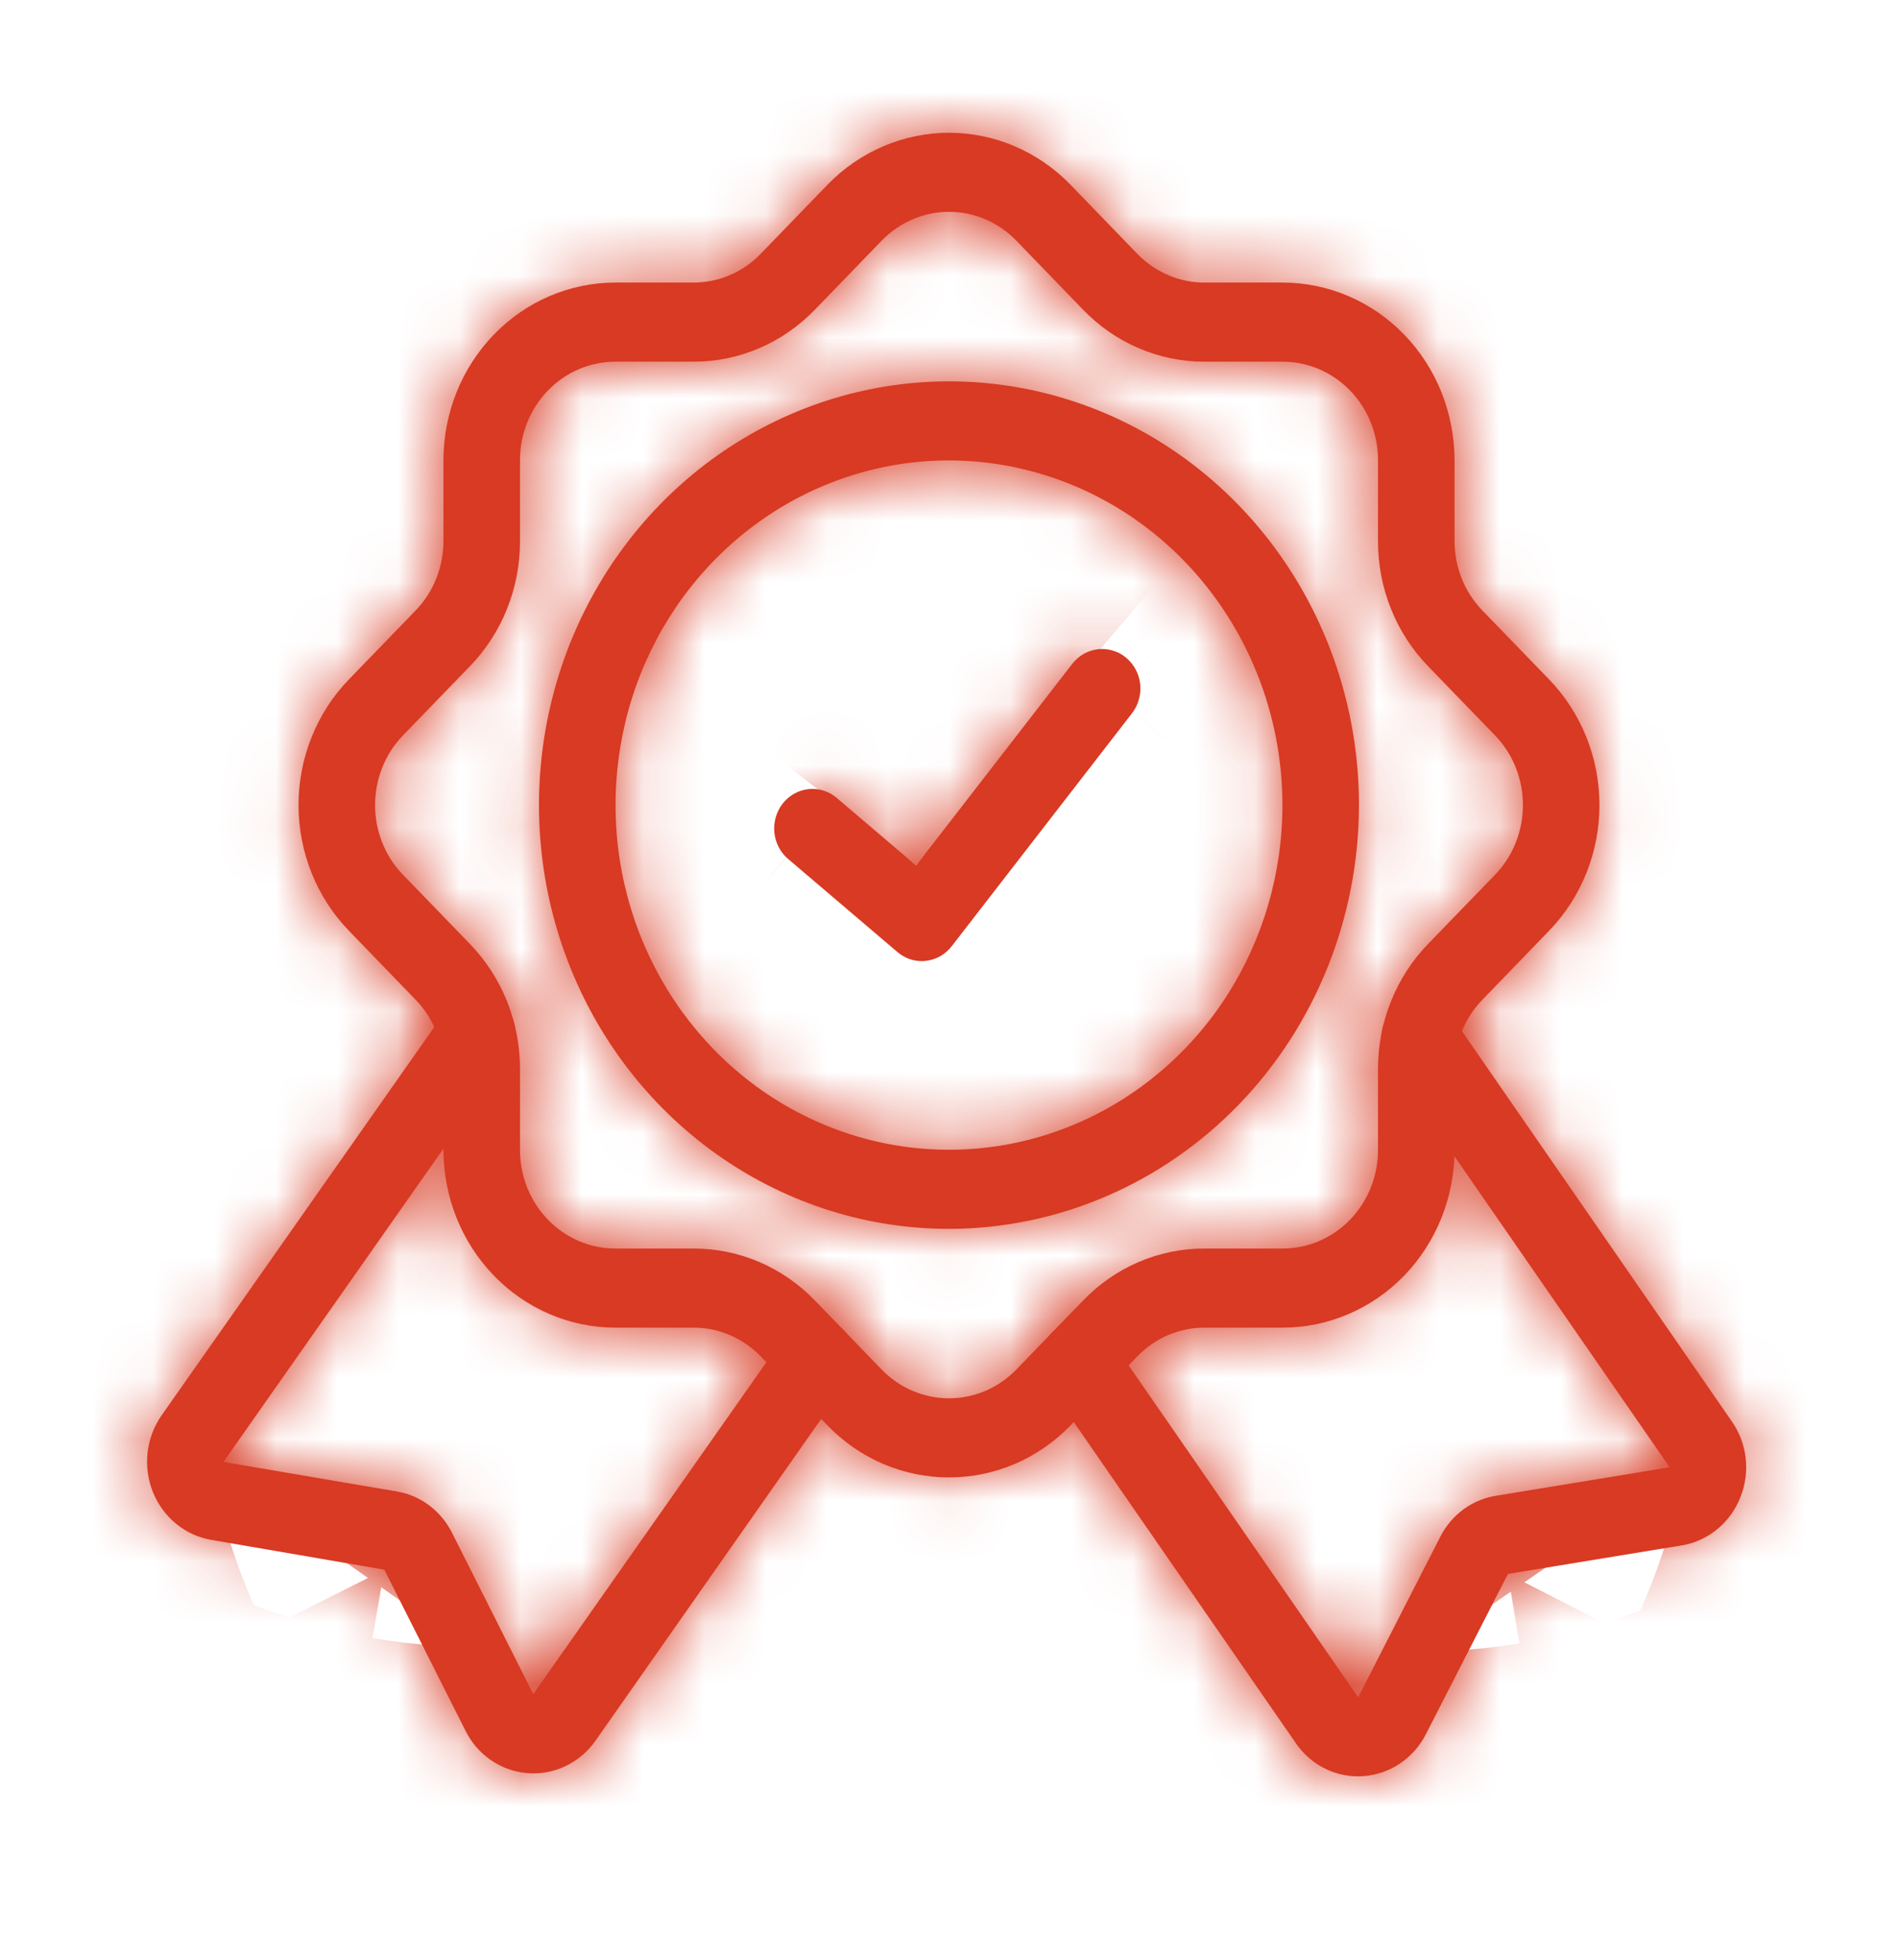<svg width="31" height="32" viewBox="0 0 31 32" fill="none" xmlns="http://www.w3.org/2000/svg">
<mask id="path-1-inside-1_22_481" fill="white">
<path d="M15.5 24.124C15.132 24.125 14.767 24.05 14.426 23.905C14.086 23.759 13.776 23.546 13.516 23.276L12.426 22.149C12.282 22 12.11 21.881 11.921 21.8C11.733 21.719 11.53 21.678 11.326 21.679H10.048C9.305 21.678 8.591 21.372 8.066 20.829C7.54 20.285 7.244 19.548 7.243 18.78V17.46C7.243 17.248 7.203 17.039 7.125 16.844C7.047 16.649 6.932 16.472 6.787 16.323L5.697 15.196C5.171 14.652 4.876 13.915 4.876 13.146C4.876 12.378 5.171 11.64 5.697 11.096L6.787 9.97C6.932 9.821 7.047 9.644 7.125 9.448C7.203 9.253 7.243 9.044 7.243 8.833V7.513C7.244 6.744 7.54 6.007 8.066 5.464C8.591 4.92 9.305 4.615 10.048 4.614H11.326C11.53 4.614 11.733 4.573 11.922 4.492C12.111 4.411 12.282 4.293 12.426 4.143L13.516 3.016C14.043 2.473 14.756 2.168 15.5 2.168C16.244 2.168 16.957 2.473 17.484 3.016L18.574 4.143C18.718 4.293 18.89 4.411 19.079 4.492C19.267 4.573 19.47 4.614 19.674 4.614H20.952C21.695 4.615 22.409 4.92 22.935 5.464C23.46 6.007 23.756 6.744 23.757 7.513V8.833C23.757 9.044 23.797 9.253 23.875 9.449C23.953 9.644 24.068 9.821 24.213 9.97L25.303 11.096C25.829 11.64 26.124 12.378 26.124 13.146C26.124 13.915 25.829 14.652 25.303 15.196L24.213 16.323C24.068 16.472 23.953 16.649 23.875 16.844C23.797 17.039 23.757 17.248 23.757 17.46V18.78C23.756 19.548 23.46 20.285 22.935 20.829C22.409 21.372 21.695 21.678 20.952 21.679H19.674C19.47 21.678 19.267 21.72 19.078 21.8C18.89 21.881 18.718 22 18.574 22.15L17.484 23.276C17.224 23.546 16.914 23.759 16.574 23.905C16.233 24.05 15.868 24.125 15.5 24.124ZM10.048 5.906C9.636 5.906 9.241 6.076 8.949 6.377C8.657 6.678 8.493 7.087 8.493 7.513V8.833C8.494 9.214 8.422 9.591 8.281 9.943C8.14 10.295 7.933 10.614 7.671 10.883L6.581 12.009C6.289 12.311 6.126 12.72 6.126 13.146C6.126 13.572 6.289 13.981 6.581 14.283L7.671 15.409C7.932 15.678 8.14 15.998 8.281 16.349C8.422 16.701 8.494 17.079 8.493 17.46V18.78C8.493 19.206 8.657 19.614 8.949 19.916C9.241 20.217 9.636 20.387 10.048 20.387H11.326C11.694 20.386 12.06 20.461 12.4 20.606C12.741 20.752 13.05 20.966 13.31 21.236L14.4 22.363C14.692 22.664 15.088 22.833 15.5 22.833C15.912 22.833 16.308 22.664 16.6 22.363L17.69 21.236C17.95 20.966 18.259 20.752 18.6 20.606C18.941 20.46 19.306 20.386 19.674 20.387H20.952C21.364 20.387 21.759 20.217 22.051 19.916C22.343 19.614 22.507 19.206 22.507 18.78V17.46C22.506 17.079 22.578 16.701 22.719 16.35C22.86 15.998 23.067 15.678 23.329 15.409L24.419 14.283C24.711 13.981 24.874 13.572 24.874 13.146C24.874 12.72 24.711 12.311 24.419 12.009L23.329 10.883C23.068 10.614 22.86 10.295 22.719 9.943C22.578 9.591 22.506 9.214 22.507 8.833V7.513C22.507 7.087 22.343 6.678 22.051 6.377C21.759 6.076 21.364 5.906 20.952 5.906H19.674C19.306 5.907 18.941 5.832 18.6 5.686C18.259 5.541 17.95 5.327 17.69 5.057L16.6 3.93C16.308 3.628 15.912 3.459 15.5 3.459C15.088 3.459 14.692 3.628 14.4 3.93L13.31 5.056C13.05 5.326 12.741 5.54 12.4 5.686C12.06 5.832 11.694 5.907 11.326 5.906H10.048Z"/>
</mask>
<path d="M15.5 24.124C15.132 24.125 14.767 24.05 14.426 23.905C14.086 23.759 13.776 23.546 13.516 23.276L12.426 22.149C12.282 22 12.11 21.881 11.921 21.8C11.733 21.719 11.53 21.678 11.326 21.679H10.048C9.305 21.678 8.591 21.372 8.066 20.829C7.54 20.285 7.244 19.548 7.243 18.78V17.46C7.243 17.248 7.203 17.039 7.125 16.844C7.047 16.649 6.932 16.472 6.787 16.323L5.697 15.196C5.171 14.652 4.876 13.915 4.876 13.146C4.876 12.378 5.171 11.64 5.697 11.096L6.787 9.97C6.932 9.821 7.047 9.644 7.125 9.448C7.203 9.253 7.243 9.044 7.243 8.833V7.513C7.244 6.744 7.54 6.007 8.066 5.464C8.591 4.92 9.305 4.615 10.048 4.614H11.326C11.53 4.614 11.733 4.573 11.922 4.492C12.111 4.411 12.282 4.293 12.426 4.143L13.516 3.016C14.043 2.473 14.756 2.168 15.5 2.168C16.244 2.168 16.957 2.473 17.484 3.016L18.574 4.143C18.718 4.293 18.89 4.411 19.079 4.492C19.267 4.573 19.47 4.614 19.674 4.614H20.952C21.695 4.615 22.409 4.92 22.935 5.464C23.46 6.007 23.756 6.744 23.757 7.513V8.833C23.757 9.044 23.797 9.253 23.875 9.449C23.953 9.644 24.068 9.821 24.213 9.97L25.303 11.096C25.829 11.64 26.124 12.378 26.124 13.146C26.124 13.915 25.829 14.652 25.303 15.196L24.213 16.323C24.068 16.472 23.953 16.649 23.875 16.844C23.797 17.039 23.757 17.248 23.757 17.46V18.78C23.756 19.548 23.46 20.285 22.935 20.829C22.409 21.372 21.695 21.678 20.952 21.679H19.674C19.47 21.678 19.267 21.72 19.078 21.8C18.89 21.881 18.718 22 18.574 22.15L17.484 23.276C17.224 23.546 16.914 23.759 16.574 23.905C16.233 24.05 15.868 24.125 15.5 24.124ZM10.048 5.906C9.636 5.906 9.241 6.076 8.949 6.377C8.657 6.678 8.493 7.087 8.493 7.513V8.833C8.494 9.214 8.422 9.591 8.281 9.943C8.14 10.295 7.933 10.614 7.671 10.883L6.581 12.009C6.289 12.311 6.126 12.72 6.126 13.146C6.126 13.572 6.289 13.981 6.581 14.283L7.671 15.409C7.932 15.678 8.14 15.998 8.281 16.349C8.422 16.701 8.494 17.079 8.493 17.46V18.78C8.493 19.206 8.657 19.614 8.949 19.916C9.241 20.217 9.636 20.387 10.048 20.387H11.326C11.694 20.386 12.06 20.461 12.4 20.606C12.741 20.752 13.05 20.966 13.31 21.236L14.4 22.363C14.692 22.664 15.088 22.833 15.5 22.833C15.912 22.833 16.308 22.664 16.6 22.363L17.69 21.236C17.95 20.966 18.259 20.752 18.6 20.606C18.941 20.46 19.306 20.386 19.674 20.387H20.952C21.364 20.387 21.759 20.217 22.051 19.916C22.343 19.614 22.507 19.206 22.507 18.78V17.46C22.506 17.079 22.578 16.701 22.719 16.35C22.86 15.998 23.067 15.678 23.329 15.409L24.419 14.283C24.711 13.981 24.874 13.572 24.874 13.146C24.874 12.72 24.711 12.311 24.419 12.009L23.329 10.883C23.068 10.614 22.86 10.295 22.719 9.943C22.578 9.591 22.506 9.214 22.507 8.833V7.513C22.507 7.087 22.343 6.678 22.051 6.377C21.759 6.076 21.364 5.906 20.952 5.906H19.674C19.306 5.907 18.941 5.832 18.6 5.686C18.259 5.541 17.95 5.327 17.69 5.057L16.6 3.93C16.308 3.628 15.912 3.459 15.5 3.459C15.088 3.459 14.692 3.628 14.4 3.93L13.31 5.056C13.05 5.326 12.741 5.54 12.4 5.686C12.06 5.832 11.694 5.907 11.326 5.906H10.048Z" fill="#D83A23"/>
<path d="M15.5 24.124L15.518 13.457L15.499 13.457L15.48 13.457L15.5 24.124ZM13.516 23.276L21.187 15.865L21.182 15.86L13.516 23.276ZM12.426 22.149L4.743 29.549L4.751 29.557L4.76 29.566L12.426 22.149ZM11.326 21.679V32.345H11.34L11.354 32.345L11.326 21.679ZM10.048 21.679L10.036 32.345H10.048V21.679ZM7.243 18.78H-3.424L-3.424 18.791L7.243 18.78ZM7.243 17.46L-3.424 17.432L-3.424 17.446V17.46H7.243ZM6.787 16.323L-0.878 23.741L-0.867 23.752L-0.856 23.764L6.787 16.323ZM5.697 15.196L-1.976 22.606L-1.968 22.614L5.697 15.196ZM4.876 13.146H-5.79H4.876ZM5.697 11.096L-1.967 3.677L-1.976 3.687L5.697 11.096ZM6.787 9.97L-0.86 2.533L-0.868 2.542L-0.877 2.551L6.787 9.97ZM7.243 8.833H-3.424V8.846L-3.424 8.859L7.243 8.833ZM7.243 7.513L-3.424 7.501V7.513H7.243ZM10.048 4.614V-6.053L10.036 -6.053L10.048 4.614ZM11.326 4.614L11.355 -6.053L11.34 -6.053H11.326V4.614ZM12.426 4.143L4.761 -3.275L4.75 -3.264L4.739 -3.252L12.426 4.143ZM13.516 3.016L5.859 -4.41L5.851 -4.401L13.516 3.016ZM15.5 2.168V-8.498V2.168ZM17.484 3.016L25.15 -4.4L25.141 -4.41L17.484 3.016ZM18.574 4.143L26.257 -3.256L26.249 -3.265L26.24 -3.274L18.574 4.143ZM19.674 4.614V-6.053H19.66L19.646 -6.053L19.674 4.614ZM20.952 4.614L20.964 -6.053H20.952V4.614ZM23.757 7.513H34.424L34.424 7.501L23.757 7.513ZM23.757 8.833L34.424 8.86L34.424 8.847V8.833H23.757ZM24.213 9.97L31.878 2.552L31.867 2.54L31.856 2.529L24.213 9.97ZM25.303 11.096L32.976 3.687L32.968 3.678L25.303 11.096ZM25.303 15.196L32.968 22.614L32.976 22.606L25.303 15.196ZM24.213 16.323L31.856 23.764L31.867 23.752L31.878 23.741L24.213 16.323ZM23.757 17.46H34.424V17.446L34.424 17.432L23.757 17.46ZM23.757 18.78L34.424 18.791V18.78H23.757ZM20.952 21.679V32.345L20.964 32.345L20.952 21.679ZM19.674 21.679L19.645 32.345L19.66 32.345H19.674V21.679ZM18.574 22.15L26.239 29.568L26.25 29.556L26.261 29.545L18.574 22.15ZM17.484 23.276L9.819 15.858L9.814 15.863L17.484 23.276ZM10.048 5.906V-4.761L10.034 -4.761L10.048 5.906ZM8.493 7.513L-2.174 7.5V7.513H8.493ZM8.493 8.833H-2.174V8.846L-2.174 8.86L8.493 8.833ZM7.671 10.883L0.024 3.447L0.016 3.455L0.008 3.463L7.671 10.883ZM6.581 12.009L-1.082 4.589L-1.087 4.595L-1.092 4.6L6.581 12.009ZM6.581 14.283L-1.092 21.693L-1.083 21.702L6.581 14.283ZM7.671 15.409L0.007 22.828L0.016 22.838L0.026 22.848L7.671 15.409ZM8.493 17.46L-2.174 17.433L-2.174 17.446V17.46H8.493ZM8.493 18.78H-2.174L-2.174 18.793L8.493 18.78ZM10.048 20.387L10.034 31.054H10.048V20.387ZM11.326 20.387V31.054H11.34L11.354 31.054L11.326 20.387ZM13.31 21.236L5.627 28.636L5.635 28.644L5.643 28.652L13.31 21.236ZM14.4 22.363L6.733 29.779L6.738 29.784L6.743 29.789L14.4 22.363ZM15.5 22.833V12.166V22.833ZM16.6 22.363L24.258 29.789L24.266 29.78L16.6 22.363ZM17.69 21.236L25.356 28.653L25.366 28.643L25.375 28.634L17.69 21.236ZM19.674 20.387L19.645 31.054L19.66 31.054H19.674V20.387ZM20.952 20.387V31.054L20.965 31.054L20.952 20.387ZM22.507 18.78L33.174 18.793V18.78H22.507ZM22.507 17.46H33.174V17.446L33.174 17.433L22.507 17.46ZM23.329 15.409L30.976 22.846L30.984 22.837L30.992 22.83L23.329 15.409ZM24.419 14.283L32.082 21.703L32.087 21.698L32.092 21.693L24.419 14.283ZM24.874 13.146H14.208H24.874ZM24.419 12.009L32.092 4.6L32.084 4.591L24.419 12.009ZM23.329 10.883L30.993 3.464L30.984 3.454L30.974 3.445L23.329 10.883ZM22.507 8.833L33.174 8.86L33.174 8.846V8.833H22.507ZM22.507 7.513H33.174L33.174 7.5L22.507 7.513ZM20.952 5.906L20.965 -4.761H20.952V5.906ZM19.674 5.906V-4.761H19.66L19.646 -4.761L19.674 5.906ZM17.69 5.057L25.373 -2.343L25.365 -2.351L25.358 -2.359L17.69 5.057ZM16.6 3.93L24.267 -3.486L24.262 -3.491L24.258 -3.496L16.6 3.93ZM15.5 3.459V-7.207V3.459ZM14.4 3.93L6.743 -3.496L6.734 -3.487L14.4 3.93ZM13.31 5.056L5.644 -2.36L5.634 -2.351L5.625 -2.341L13.31 5.056ZM11.326 5.906L11.355 -4.761L11.34 -4.761H11.326V5.906ZM15.48 13.457C16.567 13.456 17.634 13.676 18.618 14.097L10.234 33.713C11.899 34.425 13.696 34.794 15.52 34.791L15.48 13.457ZM18.618 14.097C19.602 14.517 20.471 15.124 21.187 15.865L5.845 30.688C7.082 31.968 8.57 33.002 10.234 33.713L18.618 14.097ZM21.182 15.86L20.092 14.733L4.76 29.566L5.85 30.693L21.182 15.86ZM20.109 14.75C18.988 13.586 17.634 12.643 16.118 11.994L7.725 31.607C6.586 31.119 5.576 30.414 4.743 29.549L20.109 14.75ZM16.118 11.994C14.601 11.345 12.961 11.008 11.298 11.012L11.354 32.345C10.099 32.349 8.864 32.094 7.725 31.607L16.118 11.994ZM11.326 11.012H10.048V32.345H11.326V11.012ZM10.061 11.012C12.257 11.015 14.288 11.92 15.731 13.411L0.4 28.246C2.895 30.824 6.353 32.341 10.036 32.345L10.061 11.012ZM15.731 13.411C17.162 14.889 17.907 16.822 17.91 18.768L-3.424 18.791C-3.42 22.274 -2.083 25.681 0.4 28.246L15.731 13.411ZM17.91 18.78V17.46H-3.424V18.78H17.91ZM17.91 17.487C17.913 15.913 17.616 14.346 17.025 12.873L-2.775 20.814C-3.209 19.733 -3.427 18.584 -3.424 17.432L17.91 17.487ZM17.025 12.873C16.435 11.401 15.558 10.041 14.43 8.882L-0.856 23.764C-1.694 22.902 -2.341 21.897 -2.775 20.814L17.025 12.873ZM14.452 8.905L13.362 7.779L-1.968 22.614L-0.878 23.741L14.452 8.905ZM13.37 7.787C14.799 9.267 15.543 11.2 15.543 13.146H-5.79C-5.79 16.629 -4.456 20.038 -1.976 22.606L13.37 7.787ZM15.543 13.146C15.543 15.092 14.799 17.026 13.37 18.506L-1.976 3.687C-4.456 6.255 -5.79 9.663 -5.79 13.146H15.543ZM13.361 18.515L14.451 17.389L-0.877 2.551L-1.967 3.677L13.361 18.515ZM14.434 17.406C15.561 16.248 16.436 14.889 17.026 13.417L-2.776 5.48C-2.342 4.399 -1.697 3.394 -0.86 2.533L14.434 17.406ZM17.026 13.417C17.616 11.945 17.913 10.379 17.91 8.806L-3.424 8.859C-3.427 7.709 -3.209 6.561 -2.776 5.48L17.026 13.417ZM17.91 8.833V7.513H-3.424V8.833H17.91ZM17.91 7.525C17.907 9.47 17.162 11.403 15.731 12.882L0.4 -1.954C-2.083 0.612 -3.42 4.018 -3.424 7.501L17.91 7.525ZM15.731 12.882C14.288 14.372 12.257 15.278 10.061 15.281L10.036 -6.053C6.353 -6.048 2.895 -4.531 0.4 -1.954L15.731 12.882ZM10.048 15.281H11.326V-6.053H10.048V15.281ZM11.297 15.28C12.962 15.285 14.603 14.948 16.121 14.298L7.723 -5.313C8.863 -5.801 10.099 -6.056 11.355 -6.053L11.297 15.28ZM16.121 14.298C17.638 13.648 18.991 12.704 20.113 11.538L4.739 -3.252C5.572 -4.119 6.583 -4.825 7.723 -5.313L16.121 14.298ZM20.091 11.561L21.181 10.434L5.851 -4.401L4.761 -3.275L20.091 11.561ZM21.173 10.442C19.729 11.932 17.696 12.835 15.5 12.835V-8.498C11.816 -8.498 8.357 -6.985 5.859 -4.41L21.173 10.442ZM15.5 12.835C13.304 12.835 11.271 11.932 9.827 10.442L25.141 -4.41C22.644 -6.985 19.184 -8.498 15.5 -8.498V12.835ZM9.818 10.433L10.908 11.56L26.24 -3.274L25.15 -4.4L9.818 10.433ZM10.891 11.542C12.012 12.707 13.366 13.65 14.882 14.299L23.275 -5.314C24.414 -4.827 25.424 -4.121 26.257 -3.256L10.891 11.542ZM14.882 14.299C16.399 14.948 18.039 15.285 19.703 15.28L19.646 -6.053C20.901 -6.056 22.136 -5.802 23.275 -5.314L14.882 14.299ZM19.674 15.281H20.952V-6.053H19.674V15.281ZM20.939 15.281C18.744 15.278 16.712 14.372 15.27 12.882L30.6 -1.954C28.105 -4.531 24.648 -6.048 20.964 -6.053L20.939 15.281ZM15.27 12.882C13.838 11.403 13.093 9.47 13.091 7.525L34.424 7.501C34.42 4.018 33.083 0.612 30.6 -1.954L15.27 12.882ZM13.091 7.513V8.833H34.424V7.513H13.091ZM13.091 8.806C13.087 10.38 13.384 11.947 13.975 13.419L33.775 5.478C34.209 6.56 34.427 7.708 34.424 8.86L13.091 8.806ZM13.975 13.419C14.566 14.892 15.442 16.252 16.57 17.41L31.856 2.529C32.694 3.39 33.341 4.396 33.775 5.478L13.975 13.419ZM16.548 17.388L17.638 18.514L32.968 3.678L31.878 2.552L16.548 17.388ZM17.63 18.506C16.201 17.026 15.457 15.092 15.457 13.146H36.79C36.79 9.663 35.456 6.255 32.976 3.687L17.63 18.506ZM15.457 13.146C15.457 11.2 16.201 9.267 17.63 7.787L32.976 22.606C35.456 20.038 36.79 16.629 36.79 13.146H15.457ZM17.638 7.779L16.548 8.905L31.878 23.741L32.968 22.614L17.638 7.779ZM16.57 8.882C15.442 10.041 14.566 11.401 13.975 12.873L33.775 20.814C33.341 21.897 32.694 22.902 31.856 23.764L16.57 8.882ZM13.975 12.873C13.384 14.346 13.087 15.913 13.091 17.487L34.424 17.432C34.427 18.584 34.209 19.733 33.775 20.814L13.975 12.873ZM13.091 17.46V18.78H34.424V17.46H13.091ZM13.091 18.768C13.093 16.822 13.838 14.89 15.27 13.411L30.6 28.247C33.083 25.681 34.42 22.274 34.424 18.791L13.091 18.768ZM15.27 13.411C16.712 11.92 18.744 11.015 20.939 11.012L20.964 32.345C24.648 32.341 28.105 30.824 30.6 28.247L15.27 13.411ZM20.952 11.012H19.674V32.345H20.952V11.012ZM19.703 11.012C18.038 11.008 16.397 11.345 14.879 11.995L23.277 31.606C22.137 32.094 20.902 32.349 19.645 32.345L19.703 11.012ZM14.879 11.995C13.362 12.645 12.009 13.589 10.887 14.755L26.261 29.545C25.428 30.411 24.417 31.118 23.277 31.606L14.879 11.995ZM10.909 14.732L9.819 15.858L25.149 30.694L26.239 29.568L10.909 14.732ZM9.814 15.863C10.53 15.123 11.399 14.516 12.382 14.096L20.766 33.713C22.429 33.002 23.917 31.968 25.154 30.689L9.814 15.863ZM12.382 14.096C13.365 13.676 14.432 13.456 15.518 13.457L15.482 34.791C17.305 34.794 19.102 34.424 20.766 33.713L12.382 14.096ZM10.034 -4.761C6.683 -4.757 3.544 -3.376 1.284 -1.041L16.614 13.795C14.938 15.527 12.589 16.569 10.062 16.572L10.034 -4.761ZM1.284 -1.041C-0.964 1.282 -2.17 4.36 -2.174 7.5L19.16 7.526C19.157 9.814 18.279 12.074 16.614 13.795L1.284 -1.041ZM-2.174 7.513V8.833H19.16V7.513H-2.174ZM-2.174 8.86C-2.176 7.879 -1.991 6.899 -1.621 5.975L18.182 13.911C18.834 12.283 19.164 10.549 19.16 8.806L-2.174 8.86ZM-1.621 5.975C-1.25 5.05 -0.697 4.188 0.024 3.447L15.319 18.319C16.562 17.041 17.529 15.539 18.182 13.911L-1.621 5.975ZM0.008 3.463L-1.082 4.589L14.244 19.429L15.334 18.303L0.008 3.463ZM-1.092 4.6C-3.339 6.926 -4.541 10.005 -4.541 13.146H16.792C16.792 15.434 15.917 17.697 14.254 19.419L-1.092 4.6ZM-4.541 13.146C-4.541 16.287 -3.339 19.367 -1.092 21.693L14.254 6.873C15.917 8.596 16.792 10.858 16.792 13.146H-4.541ZM-1.083 21.702L0.007 22.828L15.335 7.991L14.245 6.864L-1.083 21.702ZM0.026 22.848C-0.695 22.107 -1.249 21.244 -1.62 20.319L18.181 12.38C17.528 10.751 16.56 9.25 15.316 7.971L0.026 22.848ZM-1.62 20.319C-1.991 19.394 -2.176 18.414 -2.174 17.433L19.16 17.487C19.164 15.743 18.834 14.009 18.181 12.38L-1.62 20.319ZM-2.174 17.46V18.78H19.16V17.46H-2.174ZM-2.174 18.793C-2.17 21.933 -0.964 25.01 1.284 27.334L16.614 12.498C18.279 14.218 19.157 16.479 19.16 18.767L-2.174 18.793ZM1.284 27.334C3.544 29.669 6.683 31.049 10.034 31.054L10.062 9.72C12.589 9.724 14.938 10.765 16.614 12.498L1.284 27.334ZM10.048 31.054H11.326V9.72H10.048V31.054ZM11.354 31.054C10.264 31.057 9.192 30.835 8.204 30.413L16.596 10.8C14.928 10.086 13.125 9.716 11.297 9.72L11.354 31.054ZM8.204 30.413C7.217 29.991 6.345 29.381 5.627 28.636L20.992 13.836C19.755 12.552 18.264 11.513 16.596 10.8L8.204 30.413ZM5.643 28.652L6.733 29.779L22.067 14.947L20.977 13.82L5.643 28.652ZM6.743 29.789C9.006 32.122 12.148 33.5 15.5 33.5V12.166C18.027 12.166 20.378 13.206 22.057 14.937L6.743 29.789ZM15.5 33.5C18.852 33.5 21.994 32.122 24.258 29.789L8.943 14.937C10.622 13.206 12.973 12.166 15.5 12.166V33.5ZM24.266 29.78L25.356 28.653L10.024 13.819L8.934 14.946L24.266 29.78ZM25.375 28.634C24.658 29.379 23.785 29.99 22.797 30.412L14.402 10.8C12.734 11.514 11.243 12.553 10.005 13.839L25.375 28.634ZM22.797 30.412C21.809 30.835 20.737 31.057 19.645 31.054L19.703 9.72C17.874 9.715 16.072 10.086 14.402 10.8L22.797 30.412ZM19.674 31.054H20.952V9.72H19.674V31.054ZM20.965 31.054C24.317 31.049 27.456 29.669 29.716 27.333L14.386 12.498C16.062 10.765 18.411 9.724 20.938 9.72L20.965 31.054ZM29.716 27.333C31.964 25.01 33.17 21.933 33.174 18.793L11.841 18.767C11.843 16.479 12.721 14.218 14.386 12.498L29.716 27.333ZM33.174 18.78V17.46H11.841V18.78H33.174ZM33.174 17.433C33.176 18.414 32.991 19.393 32.621 20.317L12.818 12.382C12.166 14.01 11.836 15.744 11.841 17.486L33.174 17.433ZM32.621 20.317C32.25 21.242 31.697 22.104 30.976 22.846L15.681 7.974C14.438 9.252 13.471 10.753 12.818 12.382L32.621 20.317ZM30.992 22.83L32.082 21.703L16.756 6.863L15.666 7.989L30.992 22.83ZM32.092 21.693C34.339 19.367 35.541 16.287 35.541 13.146H14.208C14.208 10.858 15.083 8.596 16.747 6.873L32.092 21.693ZM35.541 13.146C35.541 10.005 34.339 6.926 32.092 4.6L16.747 19.419C15.083 17.697 14.208 15.434 14.208 13.146H35.541ZM32.084 4.591L30.993 3.464L15.665 18.302L16.755 19.428L32.084 4.591ZM30.974 3.445C31.695 4.186 32.249 5.049 32.62 5.974L12.819 13.912C13.472 15.541 14.44 17.043 15.684 18.321L30.974 3.445ZM32.62 5.974C32.991 6.899 33.176 7.879 33.174 8.86L11.841 8.806C11.836 10.549 12.166 12.284 12.819 13.912L32.62 5.974ZM33.174 8.833V7.513H11.841V8.833H33.174ZM33.174 7.5C33.17 4.36 31.964 1.282 29.716 -1.041L14.386 13.795C12.721 12.074 11.843 9.814 11.841 7.526L33.174 7.5ZM29.716 -1.041C27.456 -3.376 24.317 -4.757 20.965 -4.761L20.938 16.572C18.411 16.569 16.062 15.527 14.386 13.795L29.716 -1.041ZM20.952 -4.761H19.674V16.572H20.952V-4.761ZM19.646 -4.761C20.737 -4.764 21.808 -4.543 22.796 -4.12L14.404 15.493C16.073 16.207 17.875 16.577 19.703 16.572L19.646 -4.761ZM22.796 -4.12C23.783 -3.698 24.655 -3.088 25.373 -2.343L10.008 12.456C11.245 13.741 12.736 14.779 14.404 15.493L22.796 -4.12ZM25.358 -2.359L24.267 -3.486L8.933 11.345L10.023 12.472L25.358 -2.359ZM24.258 -3.496C21.994 -5.83 18.852 -7.207 15.5 -7.207V14.126C12.973 14.126 10.622 13.087 8.943 11.355L24.258 -3.496ZM15.5 -7.207C12.148 -7.207 9.006 -5.83 6.743 -3.496L22.057 11.355C20.378 13.087 18.027 14.126 15.5 14.126V-7.207ZM6.734 -3.487L5.644 -2.36L20.976 12.473L22.066 11.346L6.734 -3.487ZM5.625 -2.341C6.343 -3.087 7.215 -3.697 8.203 -4.12L16.598 15.492C18.266 14.778 19.757 13.739 20.995 12.454L5.625 -2.341ZM8.203 -4.12C9.191 -4.543 10.263 -4.764 11.355 -4.761L11.297 16.572C13.126 16.577 14.928 16.207 16.598 15.492L8.203 -4.12ZM11.326 -4.761H10.048V16.572H11.326V-4.761Z" fill="#D83A23" mask="url(#path-1-inside-1_22_481)"/>
<mask id="path-3-inside-2_22_481" fill="white">
<path d="M15.5 20.066C14.175 20.066 12.881 19.66 11.78 18.9C10.678 18.139 9.82 17.059 9.313 15.794C8.806 14.53 8.674 13.139 8.932 11.796C9.191 10.454 9.828 9.221 10.765 8.253C11.701 7.286 12.895 6.627 14.194 6.36C15.492 6.093 16.839 6.23 18.063 6.753C19.286 7.277 20.332 8.164 21.068 9.302C21.804 10.44 22.196 11.778 22.196 13.146C22.194 14.981 21.488 16.74 20.233 18.037C18.977 19.334 17.275 20.064 15.5 20.066ZM15.5 7.518C14.423 7.518 13.37 7.848 12.474 8.467C11.578 9.085 10.88 9.964 10.468 10.992C10.056 12.021 9.948 13.152 10.158 14.244C10.368 15.336 10.887 16.339 11.649 17.126C12.41 17.913 13.381 18.449 14.437 18.666C15.494 18.883 16.589 18.772 17.584 18.346C18.579 17.92 19.43 17.198 20.029 16.273C20.627 15.348 20.946 14.259 20.946 13.146C20.945 11.654 20.37 10.224 19.349 9.168C18.328 8.113 16.944 7.52 15.5 7.518Z"/>
</mask>
<path d="M15.5 20.066C14.175 20.066 12.881 19.66 11.78 18.9C10.678 18.139 9.82 17.059 9.313 15.794C8.806 14.53 8.674 13.139 8.932 11.796C9.191 10.454 9.828 9.221 10.765 8.253C11.701 7.286 12.895 6.627 14.194 6.36C15.492 6.093 16.839 6.23 18.063 6.753C19.286 7.277 20.332 8.164 21.068 9.302C21.804 10.44 22.196 11.778 22.196 13.146C22.194 14.981 21.488 16.74 20.233 18.037C18.977 19.334 17.275 20.064 15.5 20.066ZM15.5 7.518C14.423 7.518 13.37 7.848 12.474 8.467C11.578 9.085 10.88 9.964 10.468 10.992C10.056 12.021 9.948 13.152 10.158 14.244C10.368 15.336 10.887 16.339 11.649 17.126C12.41 17.913 13.381 18.449 14.437 18.666C15.494 18.883 16.589 18.772 17.584 18.346C18.579 17.92 19.43 17.198 20.029 16.273C20.627 15.348 20.946 14.259 20.946 13.146C20.945 11.654 20.37 10.224 19.349 9.168C18.328 8.113 16.944 7.52 15.5 7.518Z" fill="#D83A23"/>
<path d="M15.5 20.066V30.733L15.513 30.733L15.5 20.066ZM22.196 13.146L32.863 13.158V13.146H22.196ZM15.5 7.518L15.512 -3.148H15.5V7.518ZM20.946 13.146H31.613L31.613 13.135L20.946 13.146ZM15.5 9.399C16.365 9.399 17.18 9.666 17.84 10.122L5.719 27.677C8.582 29.654 11.986 30.733 15.5 30.733V9.399ZM17.84 10.122C18.496 10.575 18.956 11.182 19.214 11.825L-0.588 19.763C0.684 22.936 2.86 25.704 5.719 27.677L17.84 10.122ZM19.214 11.825C19.471 12.467 19.533 13.153 19.407 13.813L-1.542 9.78C-2.186 13.124 -1.858 16.593 -0.588 19.763L19.214 11.825ZM19.407 13.813C19.279 14.473 18.957 15.126 18.43 15.671L3.1 0.835C0.699 3.316 -0.898 6.435 -1.542 9.78L19.407 13.813ZM18.43 15.671C17.899 16.22 17.179 16.636 16.341 16.808L12.046 -4.089C8.61 -3.383 5.504 -1.649 3.1 0.835L18.43 15.671ZM16.341 16.808C15.501 16.98 14.634 16.888 13.865 16.559L22.26 -3.053C19.044 -4.429 15.484 -4.795 12.046 -4.089L16.341 16.808ZM13.865 16.559C13.101 16.232 12.505 15.703 12.111 15.094L30.025 3.51C28.159 0.625 25.471 -1.678 22.26 -3.053L13.865 16.559ZM12.111 15.094C11.719 14.488 11.53 13.811 11.53 13.146H32.863C32.863 9.744 31.889 6.392 30.025 3.51L12.111 15.094ZM11.53 13.134C11.531 12.255 11.866 11.344 12.568 10.619L27.898 25.455C31.11 22.135 32.858 17.707 32.863 13.158L11.53 13.134ZM12.568 10.619C13.281 9.882 14.323 9.401 15.487 9.399L15.513 30.733C20.227 30.727 24.674 28.786 27.898 25.455L12.568 10.619ZM15.5 -3.148C12.234 -3.148 9.071 -2.146 6.413 -0.311L18.535 17.244C17.668 17.842 16.612 18.185 15.5 18.185V-3.148ZM6.413 -0.311C3.76 1.521 1.744 4.087 0.567 7.024L20.369 14.961C20.016 15.841 19.396 16.649 18.535 17.244L6.413 -0.311ZM0.567 7.024C-0.609 9.958 -0.912 13.167 -0.316 16.261L20.633 12.228C20.808 13.138 20.721 14.084 20.369 14.961L0.567 7.024ZM-0.316 16.261C0.279 19.355 1.758 22.244 3.984 24.544L19.314 9.708C20.016 10.434 20.457 11.317 20.633 12.228L-0.316 16.261ZM3.984 24.544C6.213 26.848 9.097 28.458 12.29 29.114L16.585 8.218C17.665 8.44 18.608 8.978 19.314 9.708L3.984 24.544ZM12.29 29.114C15.486 29.771 18.794 29.431 21.782 28.152L13.387 8.54C14.384 8.113 15.502 7.995 16.585 8.218L12.29 29.114ZM21.782 28.152C24.765 26.875 27.257 24.738 28.986 22.065L11.071 10.481C11.603 9.659 12.394 8.965 13.387 8.54L21.782 28.152ZM28.986 22.065C30.712 19.396 31.613 16.293 31.613 13.146H10.28C10.28 12.226 10.542 11.299 11.071 10.481L28.986 22.065ZM31.613 13.135C31.608 8.928 29.993 4.828 27.015 1.751L11.684 16.586C10.748 15.619 10.281 14.38 10.28 13.158L31.613 13.135ZM27.015 1.751C24.025 -1.339 19.896 -3.143 15.512 -3.148L15.488 18.185C13.992 18.183 12.632 17.565 11.684 16.586L27.015 1.751Z" fill="#D83A23" mask="url(#path-3-inside-2_22_481)"/>
<mask id="path-5-inside-3_22_481" fill="white">
<path d="M8.714 28.957C8.681 28.957 8.647 28.955 8.613 28.953C8.401 28.936 8.196 28.863 8.019 28.742C7.842 28.62 7.697 28.453 7.601 28.257L6.277 25.631L3.448 25.144C3.238 25.108 3.041 25.017 2.875 24.88C2.709 24.744 2.579 24.566 2.497 24.363C2.416 24.16 2.386 23.939 2.41 23.721C2.435 23.503 2.512 23.295 2.636 23.116L7.288 16.493C7.336 16.425 7.397 16.367 7.467 16.322C7.537 16.278 7.615 16.248 7.696 16.235C7.777 16.222 7.86 16.225 7.939 16.245C8.019 16.265 8.094 16.3 8.161 16.35C8.227 16.4 8.284 16.463 8.326 16.535C8.369 16.608 8.398 16.688 8.411 16.771C8.424 16.855 8.421 16.941 8.401 17.023C8.382 17.106 8.348 17.183 8.299 17.252L3.649 23.872L6.483 24.354C6.677 24.387 6.86 24.466 7.018 24.587C7.175 24.707 7.303 24.864 7.391 25.045L8.71 27.663L12.832 21.796C12.88 21.727 12.941 21.669 13.011 21.625C13.08 21.58 13.158 21.551 13.239 21.537C13.32 21.524 13.403 21.527 13.483 21.547C13.563 21.567 13.638 21.602 13.704 21.652C13.771 21.702 13.827 21.765 13.87 21.837C13.913 21.909 13.942 21.99 13.955 22.073C13.968 22.157 13.964 22.243 13.945 22.325C13.926 22.408 13.892 22.485 13.844 22.554L9.725 28.425C9.609 28.59 9.457 28.724 9.281 28.816C9.106 28.909 8.911 28.957 8.714 28.957Z"/>
</mask>
<path d="M8.714 28.957C8.681 28.957 8.647 28.955 8.613 28.953C8.401 28.936 8.196 28.863 8.019 28.742C7.842 28.62 7.697 28.453 7.601 28.257L6.277 25.631L3.448 25.144C3.238 25.108 3.041 25.017 2.875 24.88C2.709 24.744 2.579 24.566 2.497 24.363C2.416 24.16 2.386 23.939 2.41 23.721C2.435 23.503 2.512 23.295 2.636 23.116L7.288 16.493C7.336 16.425 7.397 16.367 7.467 16.322C7.537 16.278 7.615 16.248 7.696 16.235C7.777 16.222 7.86 16.225 7.939 16.245C8.019 16.265 8.094 16.3 8.161 16.35C8.227 16.4 8.284 16.463 8.326 16.535C8.369 16.608 8.398 16.688 8.411 16.771C8.424 16.855 8.421 16.941 8.401 17.023C8.382 17.106 8.348 17.183 8.299 17.252L3.649 23.872L6.483 24.354C6.677 24.387 6.86 24.466 7.018 24.587C7.175 24.707 7.303 24.864 7.391 25.045L8.71 27.663L12.832 21.796C12.88 21.727 12.941 21.669 13.011 21.625C13.08 21.58 13.158 21.551 13.239 21.537C13.32 21.524 13.403 21.527 13.483 21.547C13.563 21.567 13.638 21.602 13.704 21.652C13.771 21.702 13.827 21.765 13.87 21.837C13.913 21.909 13.942 21.99 13.955 22.073C13.968 22.157 13.964 22.243 13.945 22.325C13.926 22.408 13.892 22.485 13.844 22.554L9.725 28.425C9.609 28.59 9.457 28.724 9.281 28.816C9.106 28.909 8.911 28.957 8.714 28.957Z" fill="#D83A23"/>
<path d="M8.714 28.957L8.725 18.29H8.714V28.957ZM8.613 28.953L9.505 18.323L9.471 18.32L9.438 18.318L8.613 28.953ZM7.601 28.257L17.161 23.527L17.143 23.491L17.125 23.456L7.601 28.257ZM6.277 25.631L15.802 20.83L13.384 16.033L8.089 15.12L6.277 25.631ZM3.448 25.144L1.635 35.655L1.635 35.655L3.448 25.144ZM2.636 23.116L-6.093 16.985L-6.115 17.017L-6.137 17.049L2.636 23.116ZM7.288 16.493L-1.44 10.361L-1.44 10.362L7.288 16.493ZM8.299 17.252L-0.428 11.12L-0.429 11.121L8.299 17.252ZM3.649 23.872L-5.079 17.741L-14.784 31.557L1.861 34.388L3.649 23.872ZM6.483 24.354L4.695 34.87L4.697 34.87L6.483 24.354ZM7.391 25.045L-2.216 29.682L-2.176 29.765L-2.134 29.847L7.391 25.045ZM8.71 27.663L-0.814 32.465L7.203 48.368L17.439 33.794L8.71 27.663ZM12.832 21.796L21.56 27.927L21.564 27.922L12.832 21.796ZM13.844 22.554L22.576 28.68L22.576 28.68L13.844 22.554ZM9.725 28.425L18.455 34.553L18.457 34.551L9.725 28.425ZM8.714 18.29C8.948 18.29 9.214 18.299 9.505 18.323L7.721 39.582C8.08 39.612 8.413 39.623 8.714 39.623V18.29ZM9.438 18.318C11.115 18.448 12.705 19.02 14.057 19.949L1.981 37.535C3.687 38.707 5.687 39.424 7.788 39.587L9.438 18.318ZM14.057 19.949C15.406 20.875 16.463 22.117 17.161 23.527L-1.96 32.988C-1.069 34.789 0.277 36.365 1.981 37.535L14.057 19.949ZM17.125 23.456L15.802 20.83L-3.248 30.433L-1.924 33.059L17.125 23.456ZM8.089 15.12L5.26 14.632L1.635 35.655L4.465 36.143L8.089 15.12ZM5.261 14.632C6.896 14.914 8.403 15.617 9.647 16.639L-3.898 33.121C-2.321 34.417 -0.42 35.301 1.635 35.655L5.261 14.632ZM9.647 16.639C10.889 17.66 11.824 18.961 12.399 20.396L-7.404 28.329C-6.667 30.171 -5.472 31.827 -3.898 33.121L9.647 16.639ZM12.399 20.396C12.974 21.831 13.181 23.377 13.012 24.896L-8.191 22.546C-8.408 24.501 -8.141 26.489 -7.404 28.329L12.399 20.396ZM13.012 24.896C12.844 26.416 12.302 27.893 11.408 29.184L-6.137 17.049C-7.277 18.697 -7.974 20.59 -8.191 22.546L13.012 24.896ZM11.364 29.248L16.016 22.625L-1.44 10.362L-6.093 16.985L11.364 29.248ZM16.016 22.625C15.268 23.691 14.308 24.616 13.177 25.332L1.757 7.313C0.487 8.118 -0.595 9.159 -1.44 10.361L16.016 22.625ZM13.177 25.332C12.045 26.049 10.77 26.54 9.422 26.761L5.969 5.709C4.46 5.957 3.029 6.507 1.757 7.313L13.177 25.332ZM9.422 26.761C8.075 26.982 6.698 26.926 5.375 26.599L10.504 5.891C9.022 5.524 7.479 5.461 5.969 5.709L9.422 26.761ZM5.375 26.599C4.053 26.271 2.826 25.682 1.76 24.883L14.562 7.818C13.363 6.918 11.986 6.258 10.504 5.891L5.375 26.599ZM1.76 24.883C0.695 24.084 -0.186 23.092 -0.846 21.979L17.499 11.091C16.753 9.833 15.76 8.716 14.562 7.818L1.76 24.883ZM-0.846 21.979C-1.507 20.867 -1.939 19.647 -2.132 18.391L18.954 15.152C18.735 13.728 18.245 12.348 17.499 11.091L-0.846 21.979ZM-2.132 18.391C-2.325 17.135 -2.277 15.853 -1.989 14.613L18.792 19.434C19.118 18.029 19.172 16.575 18.954 15.152L-2.132 18.391ZM-1.989 14.613C-1.702 13.372 -1.176 12.184 -0.428 11.12L17.027 23.384C17.871 22.183 18.466 20.839 18.792 19.434L-1.989 14.613ZM-0.429 11.121L-5.079 17.741L12.378 30.003L17.028 23.383L-0.429 11.121ZM1.861 34.388L4.695 34.87L8.271 13.838L5.437 13.356L1.861 34.388ZM4.697 34.87C3.169 34.61 1.75 33.984 0.551 33.07L13.484 16.103C11.969 14.949 10.184 14.163 8.27 13.838L4.697 34.87ZM0.551 33.07C-0.646 32.157 -1.585 30.989 -2.216 29.682L16.997 20.409C16.191 18.739 14.996 17.256 13.484 16.103L0.551 33.07ZM-2.134 29.847L-0.814 32.465L18.235 22.861L16.915 20.243L-2.134 29.847ZM17.439 33.794L21.56 27.927L4.103 15.665L-0.018 21.532L17.439 33.794ZM21.564 27.922C20.816 28.988 19.857 29.913 18.726 30.631L7.294 12.619C6.024 13.425 4.943 14.467 4.1 15.67L21.564 27.922ZM18.726 30.631C17.595 31.349 16.32 31.84 14.973 32.062L11.505 11.012C9.996 11.261 8.566 11.812 7.294 12.619L18.726 30.631ZM14.973 32.062C13.626 32.284 12.249 32.229 10.925 31.902L16.04 11.191C14.557 10.825 13.015 10.764 11.505 11.012L14.973 32.062ZM10.925 31.902C9.603 31.576 8.376 30.988 7.309 30.189L20.1 13.115C18.9 12.217 17.522 11.557 16.04 11.191L10.925 31.902ZM7.309 30.189C6.243 29.391 5.362 28.4 4.701 27.287L23.039 16.387C22.292 15.129 21.298 14.013 20.1 13.115L7.309 30.189ZM4.701 27.287C4.04 26.175 3.607 24.956 3.413 23.7L24.497 20.447C24.277 19.023 23.786 17.643 23.039 16.387L4.701 27.287ZM3.413 23.7C3.219 22.444 3.266 21.162 3.553 19.922L24.338 24.729C24.663 23.323 24.716 21.87 24.497 20.447L3.413 23.7ZM3.553 19.922C3.84 18.681 4.365 17.492 5.112 16.428L22.576 28.68C23.419 27.478 24.013 26.134 24.338 24.729L3.553 19.922ZM5.112 16.428L0.993 22.298L18.457 34.551L22.576 28.68L5.112 16.428ZM0.994 22.296C1.837 21.096 2.966 20.086 4.313 19.377L14.25 38.255C15.948 37.361 17.381 36.083 18.455 34.553L0.994 22.296ZM4.313 19.377C5.661 18.668 7.175 18.288 8.725 18.29L8.703 39.623C10.648 39.625 12.55 39.15 14.25 38.255L4.313 19.377Z" fill="#D83A23" mask="url(#path-5-inside-3_22_481)"/>
<mask id="path-7-inside-4_22_481" fill="white">
<path d="M22.18 29.005C21.982 29.005 21.786 28.957 21.61 28.863C21.434 28.77 21.282 28.634 21.167 28.467L17.11 22.602C17.062 22.533 17.028 22.455 17.009 22.372C16.99 22.289 16.987 22.203 17 22.119C17.013 22.035 17.043 21.955 17.086 21.883C17.13 21.811 17.186 21.748 17.253 21.698C17.32 21.649 17.396 21.613 17.477 21.594C17.557 21.575 17.64 21.573 17.721 21.587C17.802 21.601 17.88 21.632 17.95 21.677C18.019 21.722 18.08 21.782 18.127 21.851L22.183 27.715L23.523 25.096C23.614 24.915 23.746 24.76 23.908 24.642C24.07 24.525 24.256 24.449 24.451 24.421L27.271 23.959L22.679 17.326C22.631 17.257 22.596 17.179 22.577 17.096C22.558 17.013 22.556 16.927 22.569 16.843C22.582 16.759 22.611 16.679 22.655 16.607C22.698 16.534 22.755 16.472 22.822 16.422C22.889 16.373 22.965 16.337 23.045 16.318C23.125 16.299 23.209 16.297 23.29 16.311C23.371 16.325 23.448 16.355 23.518 16.401C23.588 16.446 23.648 16.505 23.696 16.575L28.284 23.207C28.408 23.384 28.487 23.59 28.512 23.807C28.537 24.023 28.508 24.243 28.427 24.445C28.347 24.651 28.217 24.831 28.049 24.969C27.881 25.108 27.682 25.199 27.471 25.234L24.629 25.7L23.29 28.315C23.191 28.511 23.044 28.676 22.865 28.797C22.686 28.917 22.479 28.987 22.266 29.002C22.237 29.004 22.208 29.005 22.18 29.005Z"/>
</mask>
<path d="M22.18 29.005C21.982 29.005 21.786 28.957 21.61 28.863C21.434 28.77 21.282 28.634 21.167 28.467L17.11 22.602C17.062 22.533 17.028 22.455 17.009 22.372C16.99 22.289 16.987 22.203 17 22.119C17.013 22.035 17.043 21.955 17.086 21.883C17.13 21.811 17.186 21.748 17.253 21.698C17.32 21.649 17.396 21.613 17.477 21.594C17.557 21.575 17.64 21.573 17.721 21.587C17.802 21.601 17.88 21.632 17.95 21.677C18.019 21.722 18.08 21.782 18.127 21.851L22.183 27.715L23.523 25.096C23.614 24.915 23.746 24.76 23.908 24.642C24.07 24.525 24.256 24.449 24.451 24.421L27.271 23.959L22.679 17.326C22.631 17.257 22.596 17.179 22.577 17.096C22.558 17.013 22.556 16.927 22.569 16.843C22.582 16.759 22.611 16.679 22.655 16.607C22.698 16.534 22.755 16.472 22.822 16.422C22.889 16.373 22.965 16.337 23.045 16.318C23.125 16.299 23.209 16.297 23.29 16.311C23.371 16.325 23.448 16.355 23.518 16.401C23.588 16.446 23.648 16.505 23.696 16.575L28.284 23.207C28.408 23.384 28.487 23.59 28.512 23.807C28.537 24.023 28.508 24.243 28.427 24.445C28.347 24.651 28.217 24.831 28.049 24.969C27.881 25.108 27.682 25.199 27.471 25.234L24.629 25.7L23.29 28.315C23.191 28.511 23.044 28.676 22.865 28.797C22.686 28.917 22.479 28.987 22.266 29.002C22.237 29.004 22.208 29.005 22.18 29.005Z" fill="#D83A23"/>
<path d="M22.18 29.005V18.338H22.165L22.151 18.338L22.18 29.005ZM21.167 28.467L29.948 22.412L29.944 22.406L29.94 22.399L21.167 28.467ZM17.11 22.602L25.883 16.535L25.867 16.511L25.85 16.487L17.11 22.602ZM18.127 21.851L9.323 27.873L9.339 27.896L9.355 27.919L18.127 21.851ZM22.183 27.715L13.411 33.783L23.56 48.456L31.681 32.571L22.183 27.715ZM23.523 25.096L33.02 29.951L33.027 29.937L33.035 29.923L23.523 25.096ZM24.451 24.421L25.959 34.981L26.069 34.965L26.179 34.947L24.451 24.421ZM27.271 23.959L28.998 34.485L45.641 31.754L36.041 17.887L27.271 23.959ZM22.679 17.326L31.449 11.254L31.436 11.235L31.422 11.215L22.679 17.326ZM23.696 16.575L14.895 22.601L14.909 22.622L14.923 22.642L23.696 16.575ZM28.284 23.207L19.511 29.275L19.544 29.323L19.577 29.37L28.284 23.207ZM28.427 24.445L18.528 20.472L18.509 20.519L18.491 20.566L28.427 24.445ZM27.471 25.234L29.196 35.76L29.211 35.758L29.226 35.755L27.471 25.234ZM24.629 25.7L22.904 15.174L17.59 16.045L15.135 20.838L24.629 25.7ZM23.29 28.315L13.796 23.453L13.789 23.467L13.782 23.48L23.29 28.315ZM22.266 29.002L21.562 18.358L21.51 18.361L21.458 18.366L22.266 29.002ZM22.151 18.338C23.719 18.334 25.25 18.719 26.611 19.442L16.609 38.285C18.323 39.194 20.244 39.677 22.209 39.671L22.151 18.338ZM26.611 19.442C27.971 20.163 29.107 21.192 29.948 22.412L12.385 34.522C13.457 36.076 14.897 37.376 16.609 38.285L26.611 19.442ZM29.94 22.399L25.883 16.535L8.338 28.67L12.394 34.535L29.94 22.399ZM25.85 16.487C26.598 17.556 27.122 18.75 27.407 19.995L6.61 24.749C6.933 26.16 7.526 27.51 8.371 28.717L25.85 16.487ZM27.407 19.995C27.692 21.24 27.735 22.527 27.536 23.787L6.465 20.452C6.239 21.88 6.288 23.338 6.61 24.749L27.407 19.995ZM27.536 23.787C27.336 25.046 26.896 26.268 26.227 27.381L7.946 16.385C7.189 17.642 6.69 19.025 6.465 20.452L27.536 23.787ZM26.227 27.381C25.557 28.494 24.666 29.484 23.591 30.278L10.916 13.119C9.707 14.012 8.702 15.127 7.946 16.385L26.227 27.381ZM23.591 30.278C22.515 31.073 21.278 31.654 19.948 31.971L15.005 11.218C13.514 11.573 12.126 12.225 10.916 13.119L23.591 30.278ZM19.948 31.971C18.618 32.288 17.235 32.33 15.886 32.094L19.556 11.079C18.044 10.815 16.496 10.863 15.005 11.218L19.948 31.971ZM15.886 32.094C14.536 31.859 13.263 31.352 12.136 30.62L23.763 12.734C22.497 11.911 21.068 11.343 19.556 11.079L15.886 32.094ZM12.136 30.62C11.011 29.889 10.06 28.95 9.323 27.873L26.932 15.829C26.1 14.613 25.028 13.556 23.763 12.734L12.136 30.62ZM9.355 27.919L13.411 33.783L30.956 21.647L26.9 15.783L9.355 27.919ZM31.681 32.571L33.02 29.951L14.025 20.24L12.686 22.86L31.681 32.571ZM33.035 29.923C32.373 31.226 31.402 32.383 30.175 33.274L17.641 16.011C16.09 17.137 14.855 18.604 14.011 20.269L33.035 29.923ZM30.175 33.274C28.946 34.166 27.502 34.761 25.959 34.981L22.945 13.862C21.01 14.138 19.193 14.884 17.641 16.011L30.175 33.274ZM26.179 34.947L28.998 34.485L25.544 13.433L22.724 13.895L26.179 34.947ZM36.041 17.887L31.449 11.254L13.909 23.397L18.501 30.03L36.041 17.887ZM31.422 11.215C32.169 12.285 32.693 13.478 32.977 14.723L12.178 19.469C12.5 20.879 13.092 22.229 13.936 23.436L31.422 11.215ZM32.977 14.723C33.261 15.968 33.304 17.254 33.104 18.513L12.034 15.173C11.808 16.6 11.856 18.058 12.178 19.469L32.977 14.723ZM33.104 18.513C32.904 19.772 32.464 20.994 31.795 22.106L13.515 11.107C12.759 12.364 12.26 13.746 12.034 15.173L33.104 18.513ZM31.795 22.106C31.125 23.219 30.235 24.208 29.16 25.002L16.485 7.843C15.276 8.735 14.272 9.85 13.515 11.107L31.795 22.106ZM29.16 25.002C28.084 25.797 26.848 26.377 25.519 26.694L20.572 5.942C19.082 6.298 17.694 6.949 16.485 7.843L29.16 25.002ZM25.519 26.694C24.189 27.011 22.807 27.054 21.457 26.819L25.122 5.803C23.61 5.539 22.062 5.587 20.572 5.942L25.519 26.694ZM21.457 26.819C20.109 26.584 18.835 26.078 17.709 25.347L29.328 7.455C28.062 6.633 26.633 6.066 25.122 5.803L21.457 26.819ZM17.709 25.347C16.583 24.616 15.632 23.678 14.895 22.601L32.497 10.548C31.665 9.333 30.593 8.276 29.328 7.455L17.709 25.347ZM14.923 22.642L19.511 29.275L37.056 17.139L32.468 10.507L14.923 22.642ZM19.577 29.37C18.657 28.069 18.095 26.575 17.916 25.035L39.108 22.579C38.879 20.605 38.16 18.698 36.99 17.045L19.577 29.37ZM17.916 25.035C17.738 23.495 17.944 21.926 18.528 20.472L38.326 28.418C39.072 26.56 39.337 24.552 39.108 22.579L17.916 25.035ZM18.491 20.566C19.061 19.104 20.003 17.779 21.261 16.741L34.837 33.197C36.43 31.883 37.632 30.197 38.363 28.324L18.491 20.566ZM21.261 16.741C22.522 15.701 24.053 14.99 25.715 14.713L29.226 35.755C31.311 35.407 33.241 34.514 34.837 33.197L21.261 16.741ZM25.745 14.708L22.904 15.174L26.355 36.226L29.196 35.76L25.745 14.708ZM15.135 20.838L13.796 23.453L32.785 33.177L34.124 30.561L15.135 20.838ZM13.782 23.48C14.495 22.078 15.566 20.848 16.926 19.936L28.804 37.657C30.523 36.505 31.887 34.943 32.798 33.15L13.782 23.48ZM16.926 19.936C18.288 19.023 19.885 18.469 21.562 18.358L22.97 39.645C25.074 39.506 27.083 38.81 28.804 37.657L16.926 19.936ZM21.458 18.366C21.73 18.345 21.972 18.338 22.18 18.338V39.671C22.444 39.671 22.745 39.663 23.074 39.638L21.458 18.366Z" fill="#D83A23" mask="url(#path-7-inside-4_22_481)"/>
<mask id="path-9-inside-5_22_481" fill="white">
<path d="M15.056 15.694C14.911 15.694 14.77 15.642 14.658 15.546L12.871 14.025C12.743 13.916 12.663 13.759 12.647 13.589C12.632 13.419 12.682 13.249 12.787 13.117C12.892 12.985 13.044 12.902 13.208 12.885C13.373 12.868 13.537 12.92 13.665 13.028L14.963 14.133L17.512 10.841C17.563 10.775 17.627 10.719 17.698 10.678C17.77 10.637 17.849 10.611 17.931 10.601C18.013 10.592 18.096 10.599 18.175 10.623C18.254 10.646 18.328 10.685 18.392 10.739C18.456 10.792 18.509 10.857 18.549 10.932C18.589 11.006 18.614 11.088 18.623 11.173C18.632 11.257 18.624 11.343 18.601 11.424C18.578 11.506 18.54 11.582 18.488 11.648L15.544 15.451C15.492 15.518 15.428 15.573 15.355 15.615C15.283 15.656 15.203 15.681 15.12 15.69C15.099 15.692 15.077 15.694 15.056 15.694Z"/>
</mask>
<path d="M15.056 15.694C14.911 15.694 14.77 15.642 14.658 15.546L12.871 14.025C12.743 13.916 12.663 13.759 12.647 13.589C12.632 13.419 12.682 13.249 12.787 13.117C12.892 12.985 13.044 12.902 13.208 12.885C13.373 12.868 13.537 12.92 13.665 13.028L14.963 14.133L17.512 10.841C17.563 10.775 17.627 10.719 17.698 10.678C17.77 10.637 17.849 10.611 17.931 10.601C18.013 10.592 18.096 10.599 18.175 10.623C18.254 10.646 18.328 10.685 18.392 10.739C18.456 10.792 18.509 10.857 18.549 10.932C18.589 11.006 18.614 11.088 18.623 11.173C18.632 11.257 18.624 11.343 18.601 11.424C18.578 11.506 18.54 11.582 18.488 11.648L15.544 15.451C15.492 15.518 15.428 15.573 15.355 15.615C15.283 15.656 15.203 15.681 15.12 15.69C15.099 15.692 15.077 15.694 15.056 15.694Z" fill="#D83A23"/>
<path d="M15.056 15.694L15.055 26.36H15.056V15.694ZM14.658 15.546L7.746 23.67L7.748 23.672L14.658 15.546ZM12.871 14.025L5.933 22.127L5.945 22.138L5.958 22.149L12.871 14.025ZM13.665 13.028L20.579 4.905L20.566 4.894L20.553 4.883L13.665 13.028ZM14.963 14.133L8.05 22.256L16.558 29.497L23.398 20.663L14.963 14.133ZM17.512 10.841L25.946 17.372L25.959 17.356L25.971 17.34L17.512 10.841ZM18.488 11.648L10.077 5.088L10.065 5.103L10.054 5.118L18.488 11.648ZM15.544 15.451L7.109 8.921L7.108 8.923L15.544 15.451ZM15.12 15.69L16.21 26.301L16.238 26.298L16.265 26.295L15.12 15.69ZM15.056 5.027C17.481 5.027 19.781 5.9 21.569 7.421L7.748 23.672C9.76 25.383 12.341 26.36 15.055 26.36L15.056 5.027ZM21.571 7.423L19.783 5.902L5.958 22.149L7.746 23.67L21.571 7.423ZM19.808 5.923C21.833 7.657 23.035 10.076 23.269 12.61L2.026 14.568C2.291 17.443 3.653 20.175 5.933 22.127L19.808 5.923ZM23.269 12.61C23.502 15.142 22.764 17.714 21.129 19.765L4.445 6.469C2.6 8.785 1.761 11.696 2.026 14.568L23.269 12.61ZM21.129 19.765C19.484 21.828 17.04 23.217 14.286 23.497L12.13 2.273C9.047 2.586 6.3 4.142 4.445 6.469L21.129 19.765ZM14.286 23.497C11.528 23.777 8.827 22.906 6.777 21.173L20.553 4.883C18.248 2.934 15.218 1.959 12.13 2.273L14.286 23.497ZM6.752 21.151L8.05 22.256L21.877 6.01L20.579 4.905L6.752 21.151ZM23.398 20.663L25.946 17.372L9.078 4.311L6.529 7.603L23.398 20.663ZM25.971 17.34C25.174 18.377 24.169 19.265 23.001 19.934L12.396 1.423C11.084 2.174 9.953 3.172 9.053 4.343L25.971 17.34ZM23.001 19.934C21.832 20.603 20.53 21.037 19.169 21.196L16.694 0.007C15.169 0.185 13.709 0.671 12.396 1.423L23.001 19.934ZM19.169 21.196C17.808 21.355 16.432 21.234 15.126 20.844L21.224 0.401C19.759 -0.036 18.218 -0.171 16.694 0.007L19.169 21.196ZM15.126 20.844C13.82 20.454 12.622 19.808 11.596 18.96L25.187 2.517C24.033 1.563 22.688 0.838 21.224 0.401L15.126 20.844ZM11.596 18.96C10.571 18.113 9.739 17.083 9.132 15.941L27.967 5.923C27.28 4.632 26.341 3.47 25.187 2.517L11.596 18.96ZM9.132 15.941C8.524 14.799 8.149 13.56 8.015 12.295L29.23 10.05C29.078 8.616 28.653 7.214 27.967 5.923L9.132 15.941ZM8.015 12.295C7.881 11.03 7.99 9.748 8.338 8.517L28.864 14.331C29.259 12.938 29.382 11.485 29.23 10.05L8.015 12.295ZM8.338 8.517C8.687 7.287 9.272 6.12 10.077 5.088L26.899 18.208C27.807 17.044 28.469 15.725 28.864 14.331L8.338 8.517ZM10.054 5.118L7.109 8.921L23.978 21.981L26.922 18.178L10.054 5.118ZM7.108 8.923C7.914 7.881 8.93 6.993 10.11 6.327L20.6 24.903C21.925 24.154 23.07 23.155 23.979 21.98L7.108 8.923ZM10.11 6.327C11.291 5.66 12.605 5.233 13.976 5.085L16.265 26.295C17.801 26.13 19.274 25.651 20.6 24.903L10.11 6.327ZM14.03 5.079C14.314 5.05 14.66 5.027 15.056 5.027V26.36C15.494 26.36 15.883 26.335 16.21 26.301L14.03 5.079Z" fill="#D83A23" mask="url(#path-9-inside-5_22_481)"/>
</svg>
